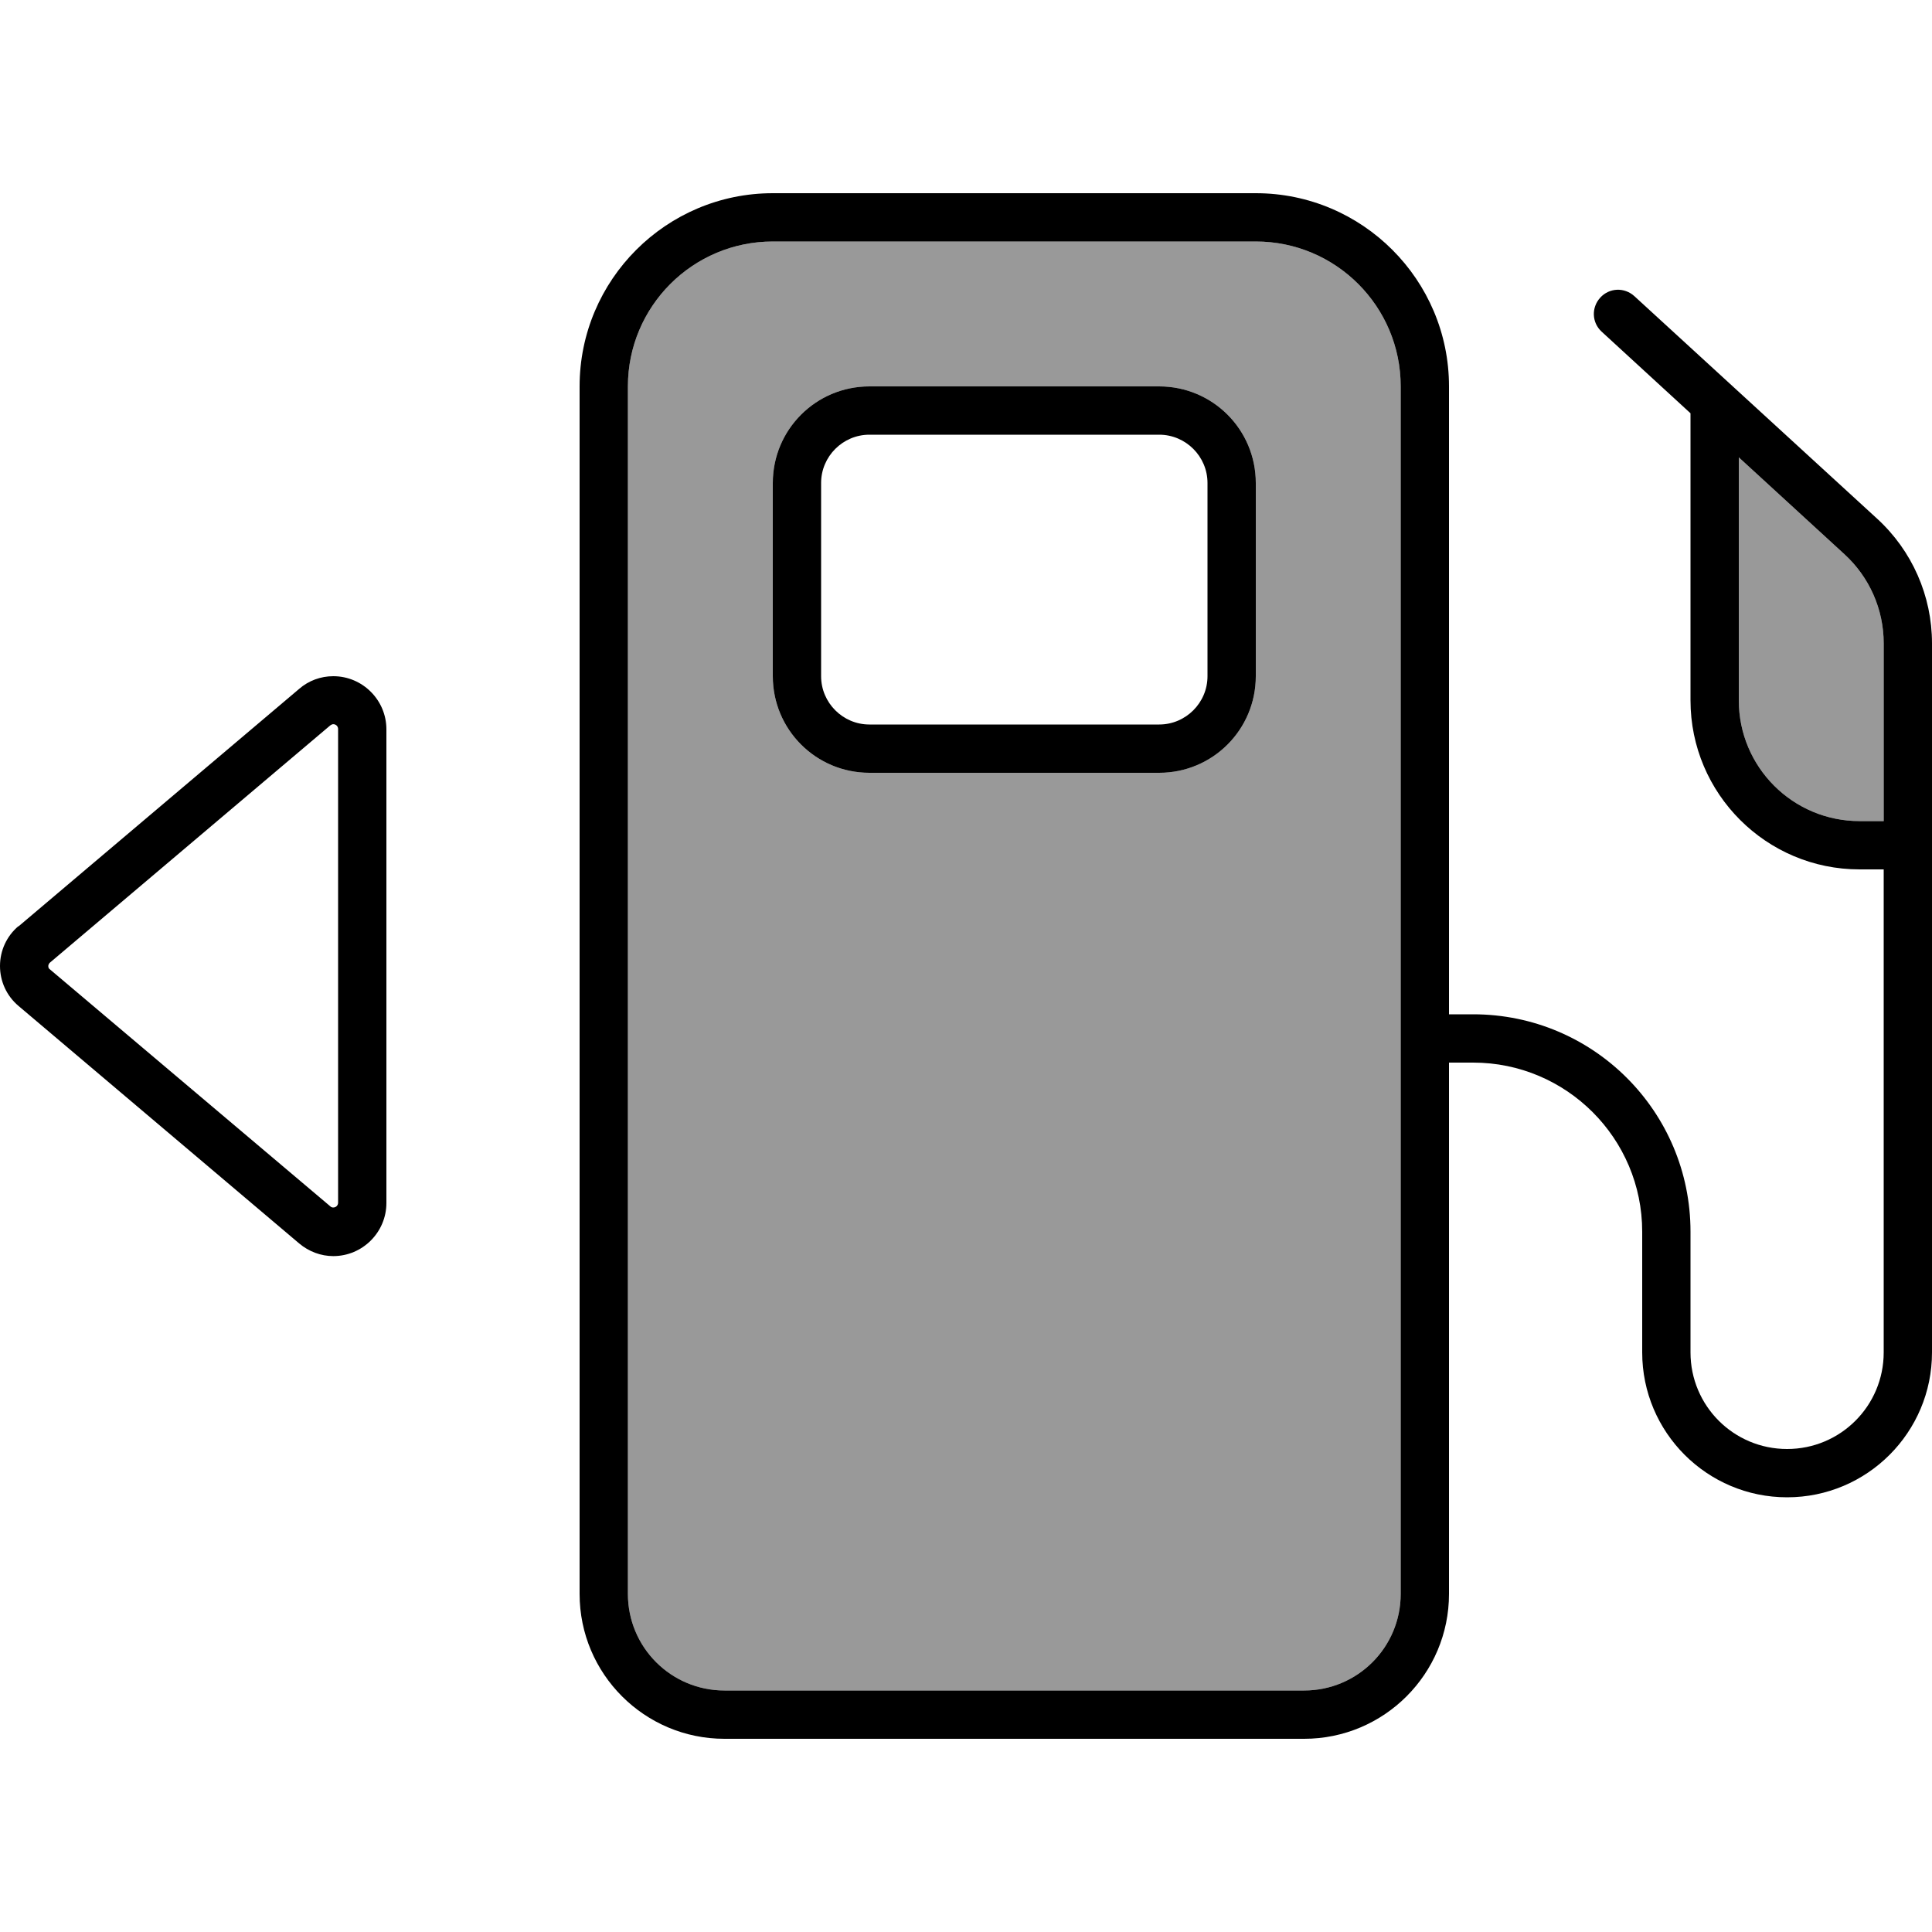 <svg xmlns="http://www.w3.org/2000/svg" viewBox="0 0 640 640"><!--! Font Awesome Pro 7.1.0 by @fontawesome - https://fontawesome.com License - https://fontawesome.com/license (Commercial License) Copyright 2025 Fonticons, Inc. --><path opacity=".4" fill="currentColor" d="M208 128L208 528C208 545.7 222.3 560 240 560L432 560C449.7 560 464 545.7 464 528L464 128C464 101.5 442.5 80 416 80L256 80C229.5 80 208 101.5 208 128zM256 160C256 142.3 270.3 128 288 128L384 128C401.7 128 416 142.3 416 160L416 224C416 241.7 401.7 256 384 256L288 256C270.3 256 256 241.7 256 224L256 160zM576 151.5L576 232C576 254.1 593.9 272 616 272L624 272L624 213.1C624 201.9 619.3 191.2 611 183.6L576 151.5z"/><path fill="currentColor" d="M416 80C442.5 80 464 101.5 464 128L464 528C464 545.7 449.7 560 432 560L240 560C222.3 560 208 545.7 208 528L208 128C208 101.5 229.5 80 256 80L416 80zM480 528L480 352L488 352C518.9 352 544 377.1 544 408L544 448C544 474.5 565.5 496 592 496C618.5 496 640 474.5 640 448L640 213.1C640 197.4 633.4 182.4 621.8 171.8L541.4 98.1C538.1 95.1 533.1 95.3 530.1 98.6C527.1 101.9 527.3 106.9 530.6 109.9L560 136.9L560 232C560 262.9 585.1 288 616 288L624 288L624 448C624 465.7 609.7 480 592 480C574.3 480 560 465.7 560 448L560 408C560 368.2 527.8 336 488 336L480 336L480 128C480 92.7 451.3 64 416 64L256 64C220.7 64 192 92.7 192 128L192 528C192 554.5 213.5 576 240 576L432 576C458.5 576 480 554.5 480 528zM624 272L616 272C593.9 272 576 254.1 576 232L576 151.5L611 183.6C619.3 191.2 624 201.9 624 213.1L624 272zM384 144C392.8 144 400 151.2 400 160L400 224C400 232.8 392.8 240 384 240L288 240C279.2 240 272 232.8 272 224L272 160C272 151.2 279.2 144 288 144L384 144zM288 128C270.3 128 256 142.3 256 160L256 224C256 241.7 270.3 256 288 256L384 256C401.7 256 416 241.7 416 224L416 160C416 142.3 401.7 128 384 128L288 128zM16.4 319L109.4 240.3C109.7 240.1 110 239.9 110.4 239.9C111.3 239.9 112 240.6 112 241.5L112 398.4C112 399.3 111.3 400 110.4 400C110 400 109.7 399.9 109.4 399.6L16.4 321C16.1 320.8 16 320.4 16 320C16 319.6 16.2 319.3 16.4 319zM6.1 306.8C2.2 310.1 0 314.9 0 320C0 325.1 2.2 329.9 6.1 333.2L99.1 411.9C102.3 414.6 106.3 416.1 110.4 416.1C120.1 416.1 128 408.2 128 398.5L128 241.6C128 231.9 120.1 224 110.4 224C106.2 224 102.2 225.5 99.1 228.2L6.1 306.9z"/></svg>